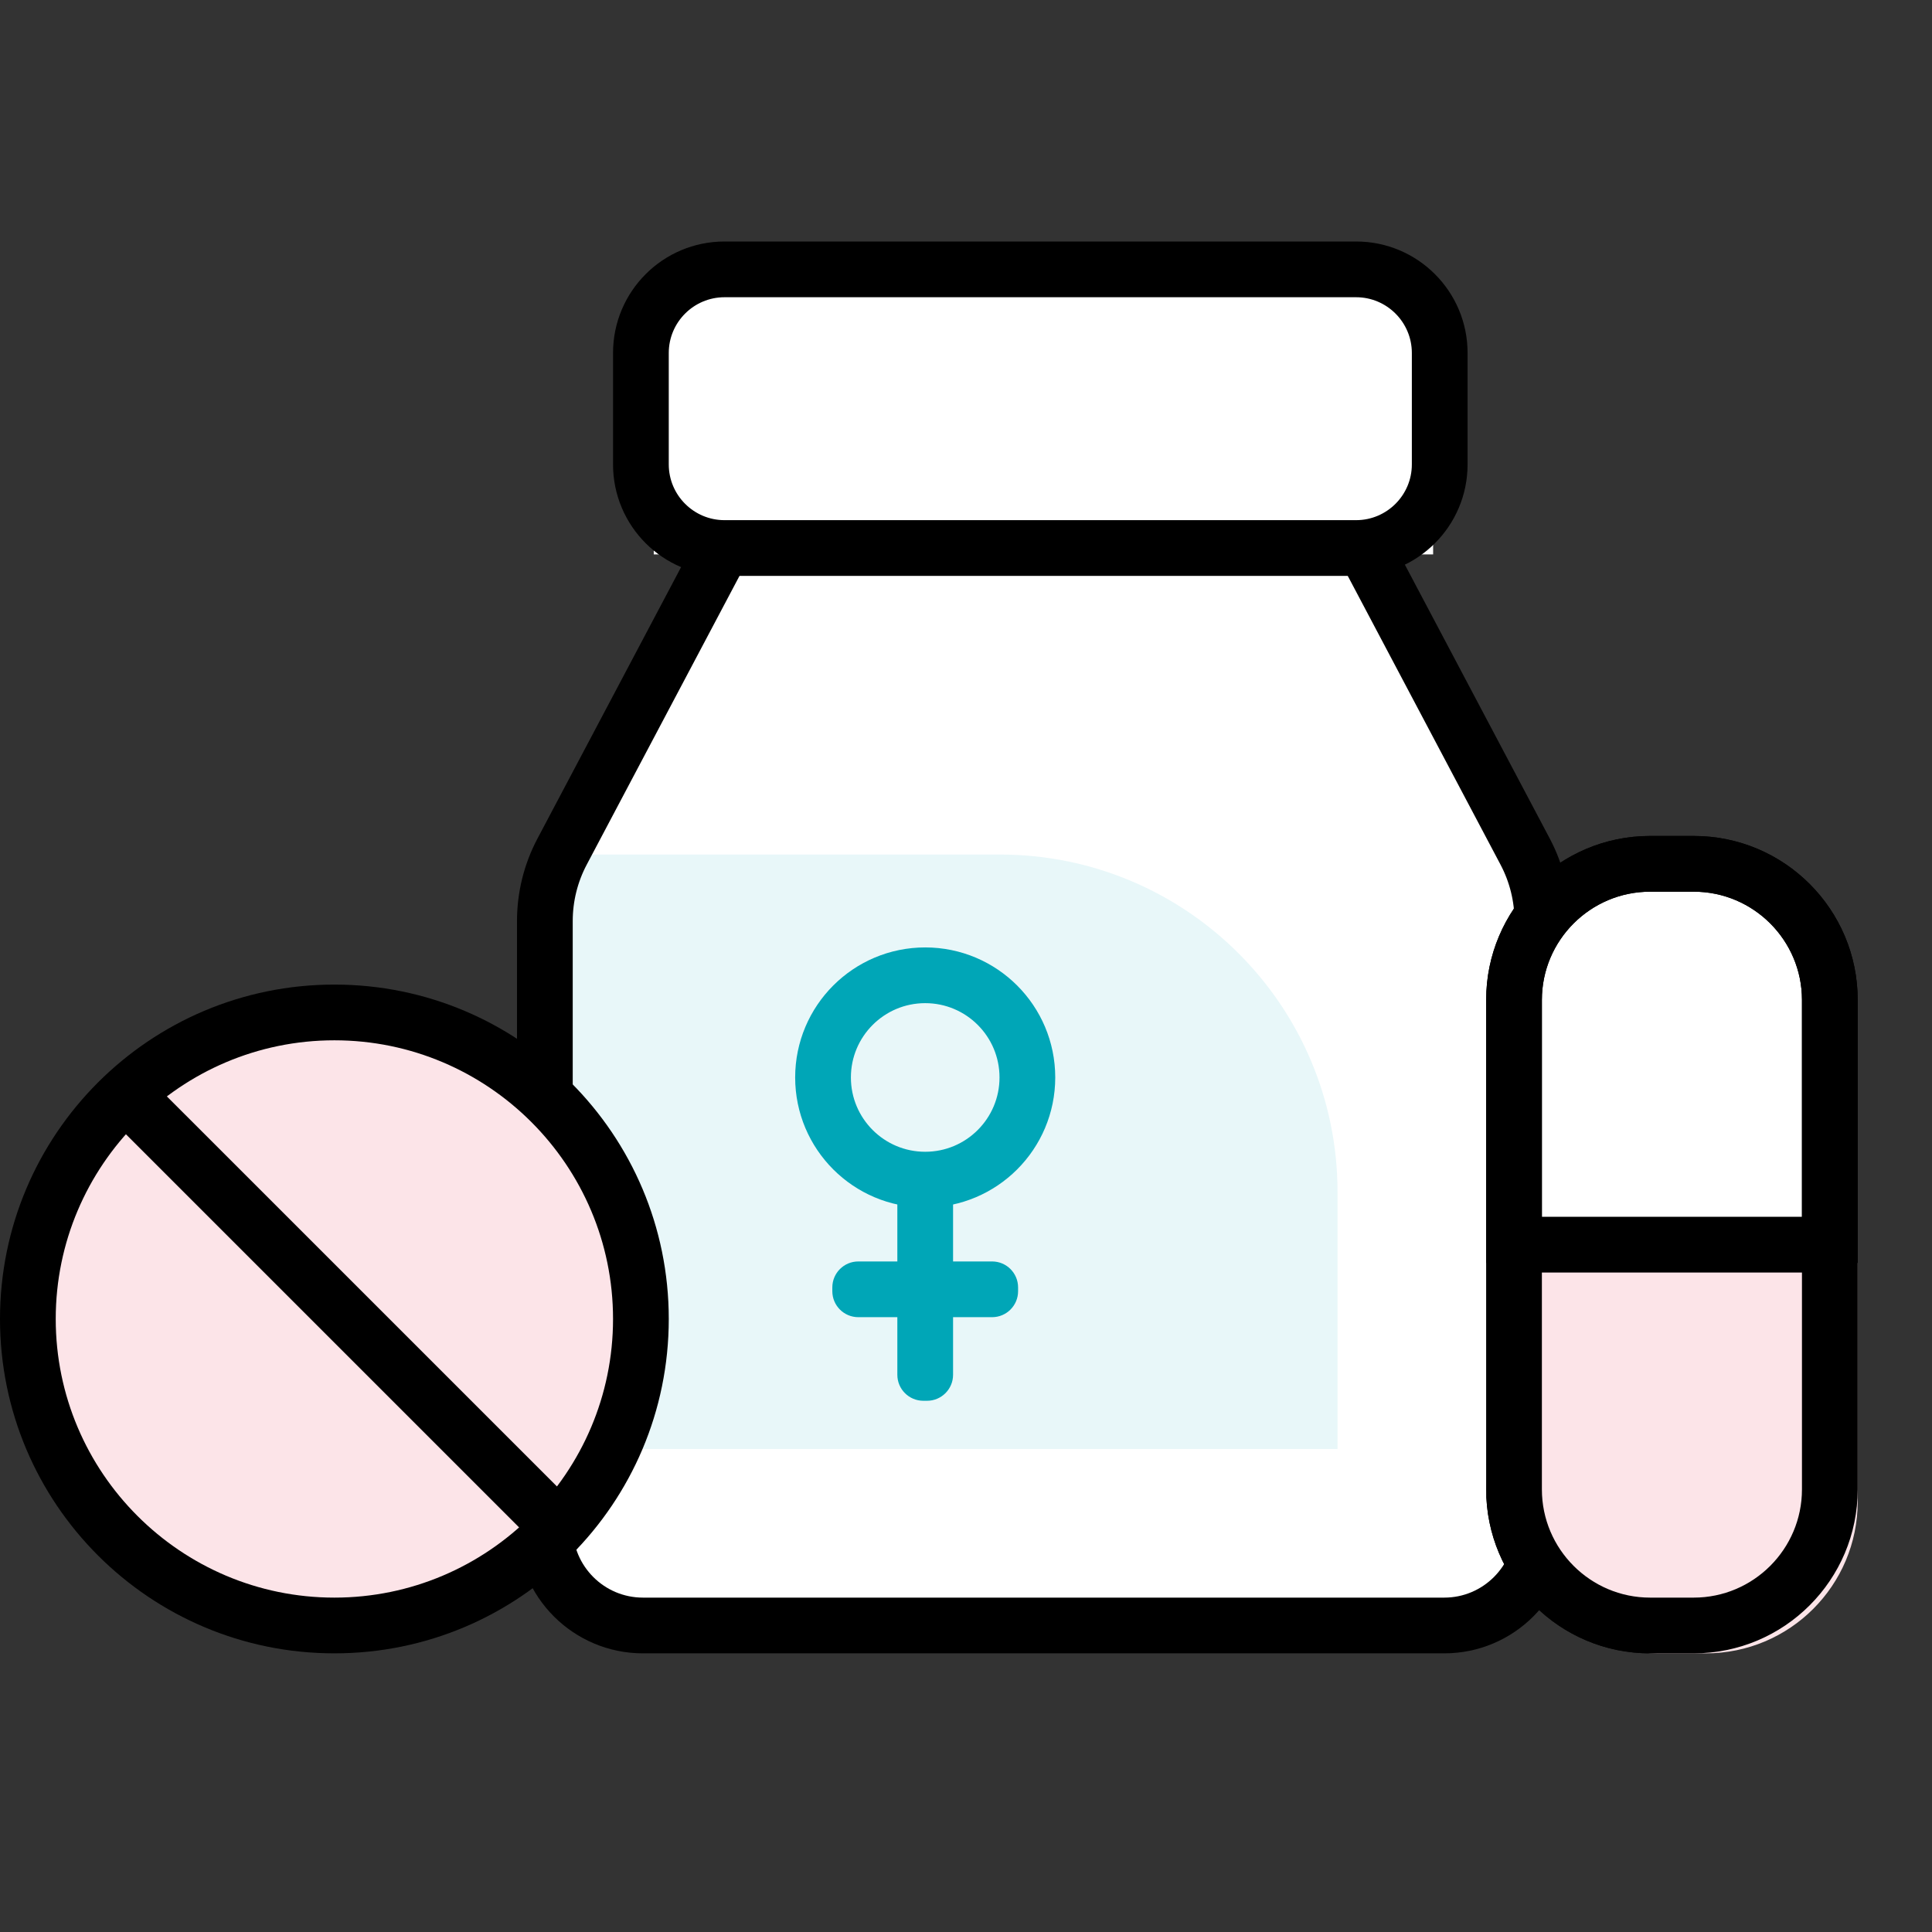 <?xml version="1.0" encoding="utf-8"?>
<!-- Generator: Adobe Illustrator 26.1.0, SVG Export Plug-In . SVG Version: 6.00 Build 0)  -->
<svg version="1.1" id="Layer_1" xmlns="http://www.w3.org/2000/svg" xmlns:xlink="http://www.w3.org/1999/xlink" x="0px" y="0px"
	 width="52px" height="52px" viewBox="0 0 52 52" style="enable-background:new 0 0 52 52;" xml:space="preserve">
<rect x="0" y="0" width="52" height="52" fill="#333333" stroke="none"/>
<style type="text/css">
	.st0{fill:#FFFFFF;}
	.st1{fill:#E8F7F9;}
	.st2{fill:none;stroke:#000000;stroke-width:1.5;stroke-miterlimit:10;}
	.st3{fill:#FCE4E8;stroke:#000000;stroke-width:1.5;stroke-linejoin:round;stroke-miterlimit:10;}
	.st4{fill:#00A6B7;}
	.st5{fill:none;}
	.st6{fill:#FFFFFF;stroke:#000000;stroke-width:1.5;stroke-miterlimit:10;}
	.st7{fill:#FCE4E8;}
	.st8{fill:#E8F7F9;stroke:#00A6B7;stroke-width:1.5;stroke-linejoin:bevel;stroke-miterlimit:10;}
	.st9{fill:none;stroke:#00A6B7;stroke-width:1.5;stroke-miterlimit:10;}
	.st10{fill:#FCE4E8;stroke:#000000;stroke-width:1.5;stroke-miterlimit:10;}
	.st11{fill:#E8F7F9;stroke:#00A6B7;stroke-width:1.5;stroke-miterlimit:10;}
	.st12{fill:#EB5F74;}
	.st13{fill:none;stroke:#EB5F74;stroke-width:1.5;stroke-miterlimit:10;}
	.st14{fill:none;stroke:#00A6B7;stroke-width:1.5;stroke-linecap:round;stroke-linejoin:round;stroke-miterlimit:10;}
	.st15{fill:none;stroke:#00A6B7;stroke-width:1.5;stroke-linecap:round;stroke-miterlimit:10;}
	.st16{fill:#FFFFFF;stroke:#00A6B7;stroke-width:1.5;stroke-miterlimit:10;}
	.st17{fill:none;stroke:#000000;stroke-width:1.5;stroke-linejoin:round;stroke-miterlimit:10;}
	.st18{fill:none;stroke:#00A6B7;stroke-width:1.5;stroke-linejoin:round;stroke-miterlimit:10;}
	.st19{fill:#FFFFFF;stroke:#000000;stroke-width:1.5;stroke-linejoin:round;stroke-miterlimit:10;}
	.st20{fill:none;stroke:#000000;stroke-width:1.5;stroke-linecap:round;stroke-linejoin:round;stroke-miterlimit:10;}
	.st21{fill:#E8F7F9;stroke:#000000;stroke-width:1.5;stroke-miterlimit:10;}
	.st22{fill:#FFFFFF;stroke:#000000;stroke-width:1.5;stroke-linecap:round;stroke-linejoin:round;stroke-miterlimit:10;}
</style>
<g id="Women_x27_s_Supplements">
	<path class="st0" d="M36.33,14l4.719,8.92c0.305,0.576,0.464,1.218,0.464,1.87v16.319c0,1.458-1.182,2.641-2.641,2.641H17.306
		c-1.458,0-2.641-1.182-2.641-2.641V24.791c0-0.652,0.159-1.294,0.464-1.87L19.849,14"/>
	<path class="st1" d="M36,39H14.667V23h12.245C31.931,23,36,27.069,36,32.088V39z"/>
	<path class="st2" d="M36.33,14l4.719,8.92c0.305,0.576,0.464,1.218,0.464,1.87v16.319c0,1.458-1.182,2.641-2.641,2.641H17.306
		c-1.458,0-2.641-1.182-2.641-2.641V24.791c0-0.652,0.159-1.294,0.464-1.87L19.849,14"/>
	<rect x="17.596" y="7.868" class="st0" width="20.977" height="7.054"/>
	<g>
		<g>
			<circle class="st7" cx="9" cy="35.5" r="8.25"/>
			<path d="M9,28c4.135,0,7.5,3.364,7.5,7.5S13.135,43,9,43s-7.5-3.364-7.5-7.5S4.865,28,9,28 M9,26.5c-4.971,0-9,4.029-9,9
				s4.029,9,9,9s9-4.029,9-9S13.971,26.5,9,26.5L9,26.5z"/>
		</g>
		<line class="st2" x1="3.855" y1="29.934" x2="14.532" y2="40.61"/>
	</g>
	<g>
		<g>
			<path class="st0" d="M44.413,43.75c-2.02,0-3.663-1.644-3.663-3.663V26.913c0-2.02,1.644-3.663,3.663-3.663h1.174
				c2.02,0,3.663,1.643,3.663,3.663v13.174c0,2.02-1.644,3.663-3.663,3.663H44.413z"/>
			<path d="M45.587,24c1.606,0,2.913,1.307,2.913,2.913v13.174c0,1.606-1.307,2.913-2.913,2.913h-1.174
				c-1.606,0-2.913-1.307-2.913-2.913V26.913c0-1.606,1.307-2.913,2.913-2.913H45.587 M45.587,22.5h-1.174
				C41.976,22.5,40,24.476,40,26.913v13.174c0,2.437,1.976,4.413,4.413,4.413h1.174c2.437,0,4.413-1.976,4.413-4.413V26.913
				C50,24.476,48.024,22.5,45.587,22.5L45.587,22.5z"/>
		</g>
		<g>
			<path class="st7" d="M50,33.993v6.421c0,2.257-1.829,4.086-4.086,4.086H44.63c-2.557,0-4.63-2.073-4.63-4.63v-5.877"/>
		</g>
		<g>
			<path d="M45.587,24c1.606,0,2.913,1.307,2.913,2.913v13.174c0,1.606-1.307,2.913-2.913,2.913h-1.174
				c-1.606,0-2.913-1.307-2.913-2.913V26.913c0-1.606,1.307-2.913,2.913-2.913H45.587 M45.587,22.5h-1.174
				C41.976,22.5,40,24.476,40,26.913v13.174c0,2.437,1.976,4.413,4.413,4.413h1.174c2.437,0,4.413-1.976,4.413-4.413V26.913
				C50,24.476,48.024,22.5,45.587,22.5L45.587,22.5z"/>
		</g>
		<line class="st2" x1="48.944" y1="33.5" x2="40.796" y2="33.5"/>
	</g>
	<circle class="st9" cx="24.902" cy="29" r="2.75"/>
	<g>
		<path class="st4" d="M24.952,37.702h-0.1c-0.387,0-0.7-0.313-0.7-0.7l0-4.6c0-0.387,0.313-0.7,0.7-0.7h0.1
			c0.387,0,0.7,0.313,0.7,0.7l0,4.6C25.652,37.388,25.339,37.702,24.952,37.702z"/>
		<path class="st4" d="M27.402,34.652v0.1c0,0.387-0.313,0.7-0.7,0.7l-3.6,0c-0.387,0-0.7-0.313-0.7-0.7v-0.1
			c0-0.387,0.313-0.7,0.7-0.7h3.6C27.089,33.952,27.402,34.265,27.402,34.652z"/>
	</g>
	<g>
		<path class="st0" d="M19.5,14.75c-1.24,0-2.25-1.009-2.25-2.25v-3c0-1.241,1.01-2.25,2.25-2.25h17c1.24,0,2.25,1.009,2.25,2.25v3
			c0,1.241-1.01,2.25-2.25,2.25H19.5z"/>
		<path d="M36.5,8C37.327,8,38,8.673,38,9.5v3c0,0.827-0.673,1.5-1.5,1.5h-17c-0.827,0-1.5-0.673-1.5-1.5v-3
			C18,8.673,18.673,8,19.5,8H36.5 M36.5,6.5h-17c-1.657,0-3,1.343-3,3v3c0,1.657,1.343,3,3,3h17c1.657,0,3-1.343,3-3v-3
			C39.5,7.843,38.157,6.5,36.5,6.5L36.5,6.5z"/>
	</g>
	<rect class="st5" width="52" height="52"/>
</g>
</svg>
